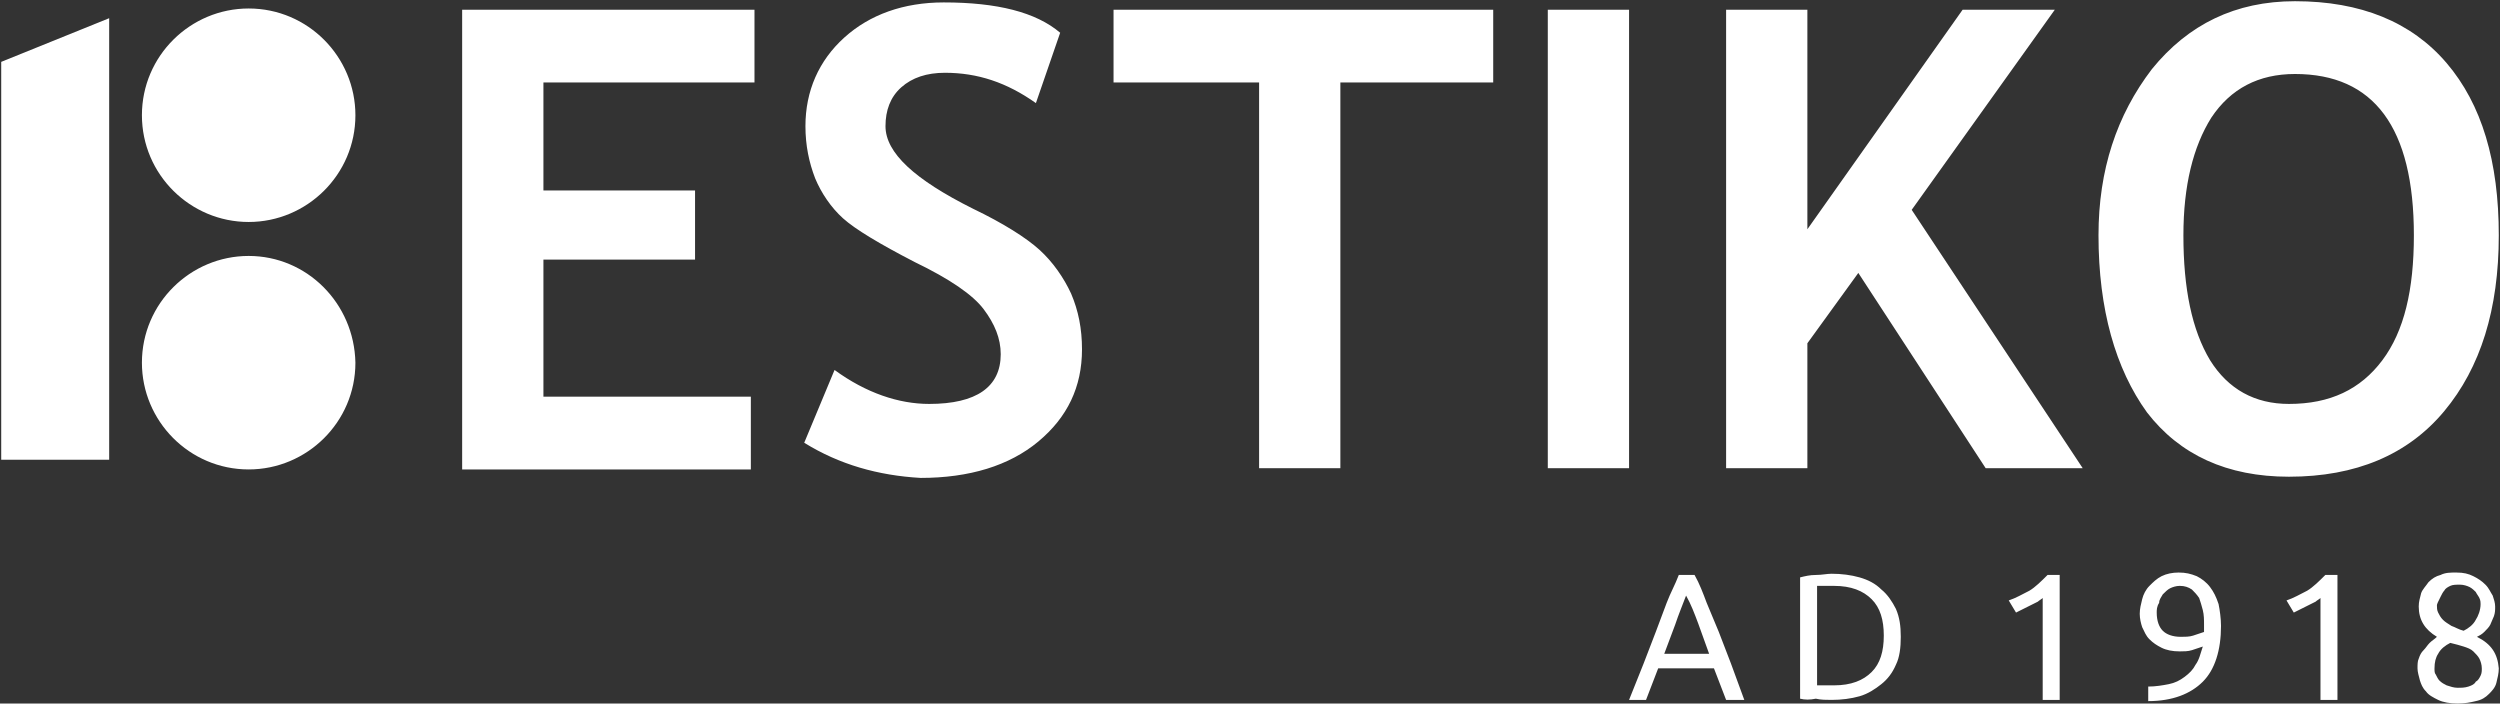 <?xml version="1.0" encoding="utf-8"?>
<!-- Generator: Adobe Illustrator 22.0.1, SVG Export Plug-In . SVG Version: 6.00 Build 0)  -->
<svg version="1.1" id="Layer_1" xmlns="http://www.w3.org/2000/svg" xmlns:xlink="http://www.w3.org/1999/xlink" x="0px" y="0px"
	 viewBox="0 0 206.1 58" style="enable-background:new 0 0 206.1 58;" xml:space="preserve">
<rect x="0" y="0" width="206.1" height="58" fill="#333333" stroke="none"/>
<style type="text/css">
	.st0{fill-rule:evenodd;clip-rule:evenodd;fill:#FFFFFF;}
	.st1{fill-rule:evenodd;clip-rule:evenodd;fill:#FFFFFF;}
	.st2{fill:#FFFFFF;}
	.st3{fill:#FFFFFF;}
</style>
<path class="st1" d="M173,19.4c0-5.4,1.5-9.9,4.4-13.7c3-3.7,6.9-5.6,11.8-5.6c5.4,0,9.6,1.7,12.5,5.1c2.9,3.4,4.3,8.1,4.3,14.2
	c0,6.1-1.5,10.9-4.5,14.5c-3,3.6-7.3,5.4-12.8,5.4c-5.1,0-9-1.8-11.7-5.3C174.4,30.4,173,25.5,173,19.4 M163.7,38.6l-10.5-16.1
	l-4.2,5.8v10.3h-6.7V0.8h6.7v18.1l12.8-18.1h7.6l-11.8,16.5l14.1,21.3H163.7z M127.6,38.6V0.8h6.7v37.8H127.6z M110.5,6.8v31.8h-6.7
	V6.8h-12v-6h31.3v6H110.5z M66.3,36.5l2.5-6c2.6,1.9,5.3,2.8,7.8,2.8c3.9,0,5.9-1.4,5.9-4.1c0-1.3-0.5-2.5-1.4-3.7
	c-0.9-1.2-2.8-2.5-5.7-3.9c-2.9-1.5-4.9-2.7-5.9-3.6c-1-0.9-1.8-2.1-2.3-3.3c-0.5-1.3-0.8-2.7-0.8-4.3c0-2.9,1.1-5.4,3.2-7.3
	c2.1-1.9,4.9-2.9,8.2-2.9c4.4,0,7.6,0.8,9.6,2.5l-2,5.8c-2.4-1.7-4.8-2.5-7.5-2.5c-1.5,0-2.7,0.4-3.6,1.2c-0.9,0.8-1.3,1.9-1.3,3.2
	c0,2.2,2.4,4.4,7.2,6.8c2.5,1.2,4.4,2.4,5.5,3.4c1.1,1,2,2.3,2.6,3.6c0.6,1.4,0.9,2.9,0.9,4.6c0,3.1-1.2,5.6-3.6,7.6
	c-2.4,2-5.7,3-9.7,3C72.4,39.2,69.2,38.3,66.3,36.5z M44.8,6.8v8.9h12.5v5.7H44.8v11.3h17.1v6H38.1V0.8h24.1v6H44.8z M180,19.4
	c0,4.4,0.7,7.8,2.2,10.3c1.5,2.4,3.7,3.6,6.5,3.6c3.4,0,5.9-1.2,7.7-3.6c1.8-2.4,2.6-5.8,2.6-10.3c0-8.9-3.3-13.3-9.8-13.3
	c-3,0-5.3,1.2-6.9,3.6C180.8,12.1,180,15.3,180,19.4z"/>
<path class="st2" d="M200.9,49.9c0,0.2,0,0.4,0.1,0.6c0.1,0.2,0.2,0.4,0.4,0.6c0.2,0.2,0.4,0.3,0.7,0.5c0.3,0.1,0.6,0.3,1,0.4
	c0.4-0.2,0.8-0.5,1-0.9c0.2-0.3,0.4-0.8,0.4-1.3c0-0.1,0-0.3-0.1-0.5c-0.1-0.2-0.2-0.3-0.3-0.5c-0.1-0.1-0.3-0.3-0.5-0.4
	c-0.2-0.1-0.5-0.2-0.8-0.2c-0.3,0-0.6,0-0.8,0.1c-0.2,0.1-0.4,0.2-0.5,0.4c-0.1,0.1-0.2,0.3-0.3,0.5C201,49.6,200.9,49.8,200.9,49.9
	 M200.7,55.1c0,0.2,0,0.4,0.1,0.5c0.1,0.2,0.2,0.4,0.3,0.5c0.2,0.2,0.4,0.3,0.6,0.4c0.3,0.1,0.6,0.2,0.9,0.2c0.3,0,0.6,0,0.9-0.1
	c0.3-0.1,0.5-0.2,0.6-0.4c0.2-0.1,0.3-0.3,0.4-0.5c0.1-0.2,0.1-0.4,0.1-0.6c0-0.3-0.1-0.6-0.2-0.8c-0.1-0.2-0.3-0.4-0.5-0.6
	c-0.2-0.2-0.5-0.3-0.8-0.4c-0.3-0.1-0.7-0.2-1.1-0.3c-0.4,0.2-0.8,0.5-1,0.9C200.8,54.2,200.7,54.6,200.7,55.1z M199.3,55.1
	c0-0.3,0-0.6,0.1-0.8c0.1-0.3,0.2-0.5,0.4-0.7c0.2-0.2,0.3-0.4,0.5-0.6c0.2-0.2,0.4-0.3,0.6-0.5c-1-0.6-1.5-1.4-1.5-2.5
	c0-0.4,0.1-0.7,0.2-1.1c0.1-0.3,0.4-0.6,0.6-0.9c0.3-0.3,0.6-0.5,1-0.6c0.4-0.2,0.8-0.2,1.3-0.2c0.6,0,1,0.1,1.4,0.3
	c0.4,0.2,0.7,0.4,1,0.7c0.3,0.3,0.4,0.6,0.6,0.9c0.1,0.3,0.2,0.6,0.2,0.9c0,0.3,0,0.5-0.1,0.8c-0.1,0.2-0.2,0.5-0.3,0.7
	c-0.1,0.2-0.3,0.4-0.5,0.6c-0.2,0.2-0.4,0.3-0.6,0.4c1.2,0.6,1.7,1.4,1.8,2.6c0,0.4-0.1,0.8-0.2,1.2c-0.1,0.4-0.4,0.7-0.6,0.9
	c-0.3,0.3-0.6,0.5-1.1,0.6c-0.4,0.1-0.9,0.2-1.5,0.2c-0.6,0-1.2-0.1-1.6-0.3c-0.4-0.2-0.8-0.4-1-0.7c-0.3-0.3-0.4-0.6-0.5-0.9
	C199.4,55.7,199.3,55.4,199.3,55.1z M188.5,49.5c0.6-0.2,1.1-0.5,1.7-0.8c0.5-0.3,1-0.8,1.5-1.3h1v10.3h-1.4v-8.4
	c-0.1,0.1-0.3,0.2-0.4,0.3c-0.2,0.1-0.4,0.2-0.6,0.3c-0.2,0.1-0.4,0.2-0.6,0.3c-0.2,0.1-0.4,0.2-0.6,0.3L188.5,49.5z M177.8,50.5
	c0,0.7,0.2,1.2,0.5,1.5c0.3,0.3,0.8,0.5,1.5,0.5c0.3,0,0.7,0,1-0.1c0.3-0.1,0.6-0.2,0.9-0.3c0-0.1,0-0.2,0-0.3v-0.3
	c0-0.4,0-0.8-0.1-1.2c-0.1-0.4-0.2-0.7-0.3-1c-0.2-0.3-0.4-0.5-0.6-0.7c-0.3-0.2-0.6-0.3-1-0.3c-0.3,0-0.6,0.1-0.8,0.2
	c-0.2,0.1-0.4,0.3-0.6,0.5c-0.1,0.2-0.3,0.4-0.3,0.7C177.8,50,177.8,50.3,177.8,50.5z M176.4,50.6c0-0.4,0.1-0.8,0.2-1.2
	c0.1-0.4,0.3-0.8,0.6-1.1c0.3-0.3,0.6-0.6,1-0.8c0.4-0.2,0.9-0.3,1.4-0.3c0.6,0,1,0.1,1.5,0.3c0.4,0.2,0.8,0.5,1.1,0.9
	c0.3,0.4,0.5,0.8,0.7,1.4c0.1,0.5,0.2,1.2,0.2,1.8c0,2-0.5,3.6-1.5,4.6c-1,1-2.5,1.6-4.5,1.6l0-1.2c0.6,0,1.2-0.1,1.7-0.2
	c0.5-0.1,0.9-0.3,1.3-0.6c0.4-0.3,0.7-0.6,0.9-1c0.3-0.4,0.4-0.9,0.6-1.5c-0.3,0.1-0.6,0.2-0.9,0.3c-0.3,0.1-0.7,0.1-1,0.1
	c-0.6,0-1.1-0.1-1.5-0.3c-0.4-0.2-0.7-0.4-1-0.7c-0.3-0.3-0.4-0.6-0.6-1C176.5,51.4,176.4,51,176.4,50.6z M165.6,49.5
	c0.6-0.2,1.1-0.5,1.7-0.8c0.5-0.3,1-0.8,1.5-1.3h1v10.3h-1.4v-8.4c-0.1,0.1-0.3,0.2-0.4,0.3c-0.2,0.1-0.4,0.2-0.6,0.3
	c-0.2,0.1-0.4,0.2-0.6,0.3c-0.2,0.1-0.4,0.2-0.6,0.3L165.6,49.5z M149.8,56.5c0.1,0,0.2,0,0.5,0c0.2,0,0.5,0,0.9,0
	c1.4,0,2.4-0.4,3.1-1.1c0.7-0.7,1-1.7,1-3c0-1.3-0.3-2.3-1-3c-0.7-0.7-1.7-1.1-3.1-1.1c-0.4,0-0.7,0-0.9,0c-0.2,0-0.4,0-0.5,0V56.5z
	 M148.4,57.6v-10c0.4-0.1,0.8-0.2,1.3-0.2c0.5,0,0.9-0.1,1.3-0.1c0.8,0,1.6,0.1,2.3,0.3c0.7,0.2,1.3,0.5,1.8,1
	c0.5,0.4,0.9,1,1.2,1.6c0.3,0.7,0.4,1.4,0.4,2.3c0,0.9-0.1,1.7-0.4,2.3c-0.3,0.7-0.7,1.2-1.2,1.6c-0.5,0.4-1.1,0.8-1.8,1
	c-0.7,0.2-1.5,0.3-2.3,0.3c-0.4,0-0.9,0-1.3-0.1C149.2,57.7,148.8,57.7,148.4,57.6z M137.2,53.9h3.7l-0.9-2.5
	c-0.3-0.8-0.6-1.6-1-2.3c-0.3,0.8-0.6,1.5-0.9,2.4L137.2,53.9z M134.3,57.7l1.2-3l1-2.6l0.9-2.4c0.3-0.8,0.7-1.5,1-2.3h1.3
	c0.4,0.7,0.7,1.5,1,2.3l1,2.4l1,2.6l1.1,3h-1.5l-0.5-1.3l-0.5-1.3h-4.6l-1,2.6H134.3z"/>
<path class="st3" d="M20.5,18.3c4.8,0,8.8-3.9,8.8-8.8c0-4.8-3.9-8.8-8.8-8.8c-4.8,0-8.8,3.9-8.8,8.8C11.7,14.4,15.7,18.3,20.5,18.3
	"/>
<polygon class="st3" points="0.1,37.9 9,37.9 9,1.5 0.1,5.1 "/>
<path class="st3" d="M20.5,21.1c-4.8,0-8.8,3.9-8.8,8.8c0,4.8,3.9,8.8,8.8,8.8c4.8,0,8.8-3.9,8.8-8.8C29.2,25,25.3,21.1,20.5,21.1"
	/>
</svg>
